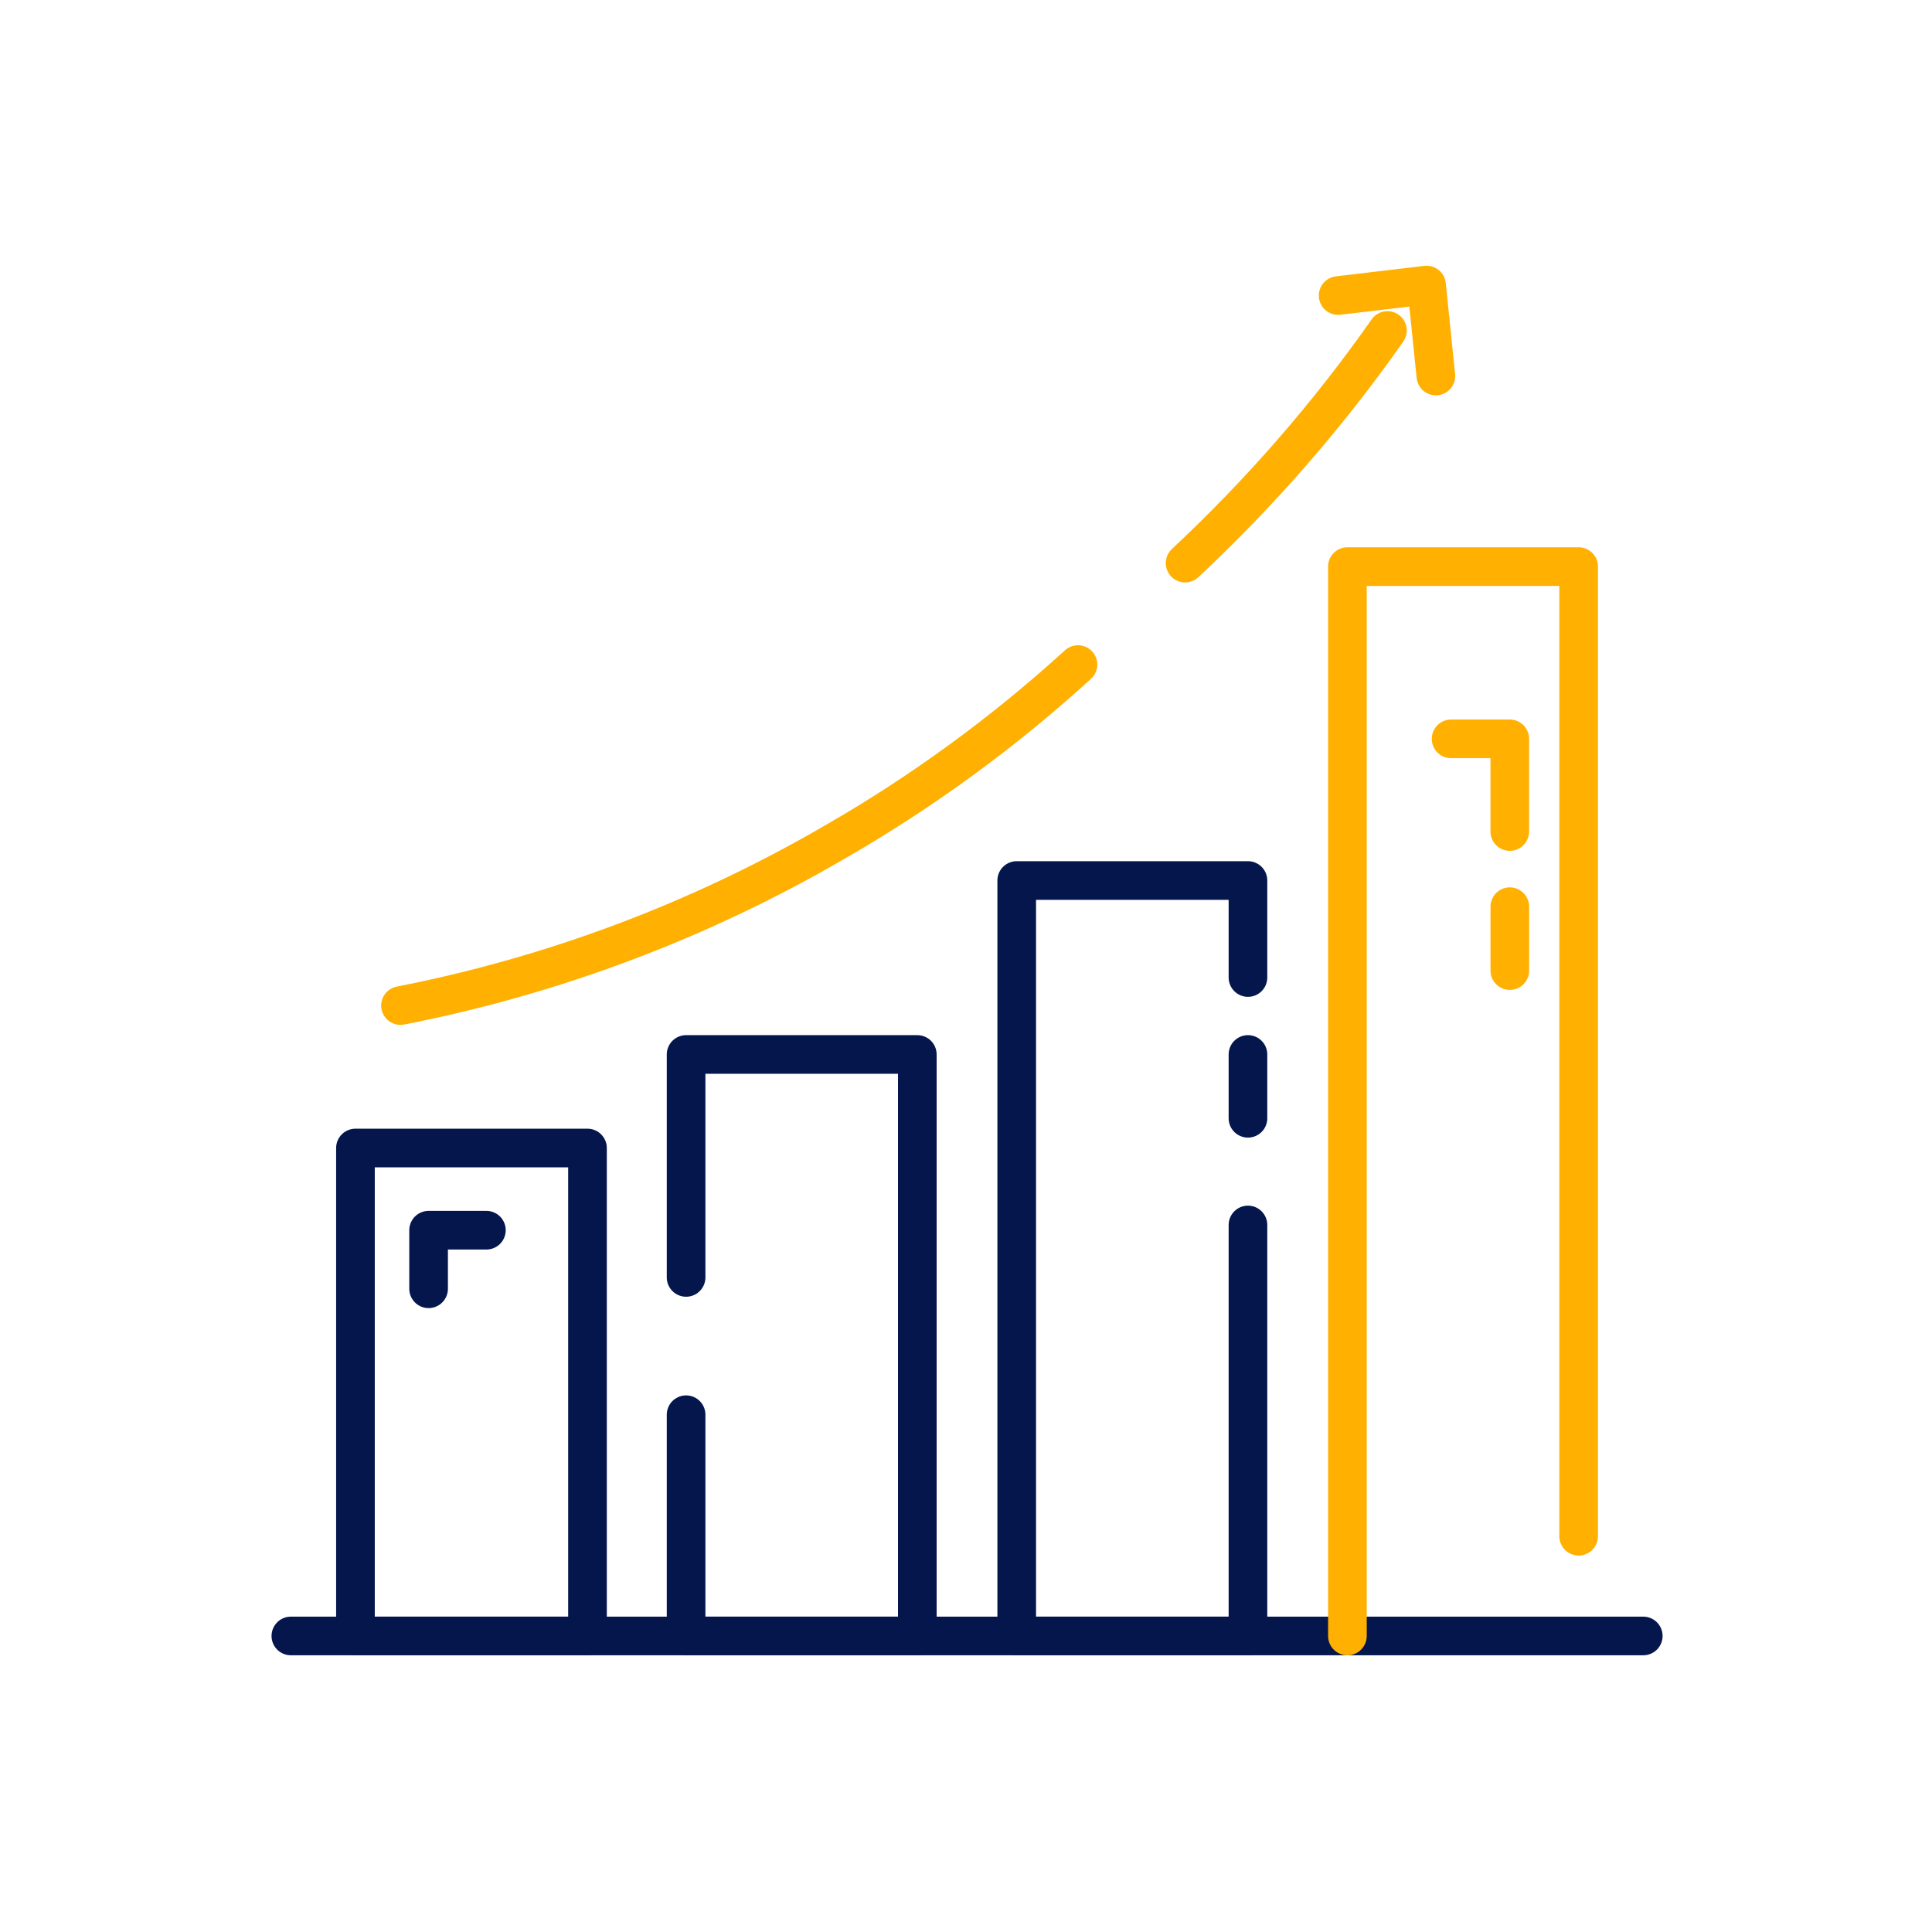 <svg width="100" height="100" viewBox="0 0 100 100" fill="none" xmlns="http://www.w3.org/2000/svg">
<path d="M15.055 84.677H85.055" stroke="#05164D" stroke-width="2" stroke-linecap="round" stroke-linejoin="round"></path>
<path d="M30.408 72.862V59.421H18.398V84.677H30.408V72.862Z" stroke="#05164D" stroke-width="2" stroke-linecap="round" stroke-linejoin="round"></path>
<path d="M35.512 66.119V54.579H47.48V84.677H35.512V73.225" stroke="#05164D" stroke-width="2" stroke-linecap="round" stroke-linejoin="round"></path>
<path d="M64.594 54.579V57.882" stroke="#05164D" stroke-width="2" stroke-linecap="round" stroke-linejoin="round"></path>
<path d="M78.148 46.93V50.237" stroke="#FFB000" stroke-width="2" stroke-linecap="round" stroke-linejoin="round"></path>
<path d="M64.594 63.404V84.677H52.625V45.575H64.594V50.596" stroke="#05164D" stroke-width="2" stroke-linecap="round" stroke-linejoin="round"></path>
<path d="M69.742 84.677V29.327H81.711V79.514" stroke="#FFB000" stroke-width="2" stroke-linecap="round" stroke-linejoin="round"></path>
<path d="M25.176 63.675H22.184V66.707" stroke="#05164D" stroke-width="2" stroke-linecap="round" stroke-linejoin="round"></path>
<path d="M75.109 38.243H78.146V43.039" stroke="#FFB000" stroke-width="2" stroke-linecap="round" stroke-linejoin="round"></path>
<path d="M61.34 29.147C65.213 25.527 68.732 21.499 71.814 17.107" stroke="#FFB000" stroke-width="2" stroke-linecap="round" stroke-linejoin="round"></path>
<path d="M20.73 52.047C28.605 50.508 36.218 47.656 43.215 43.582C47.701 41.004 51.926 37.926 55.796 34.398" stroke="#FFB000" stroke-width="2" stroke-linecap="round" stroke-linejoin="round"></path>
<path d="M69.262 15.297L73.838 14.755L74.32 19.463" stroke="#FFB000" stroke-width="2" stroke-linecap="round" stroke-linejoin="round"></path>
</svg>
